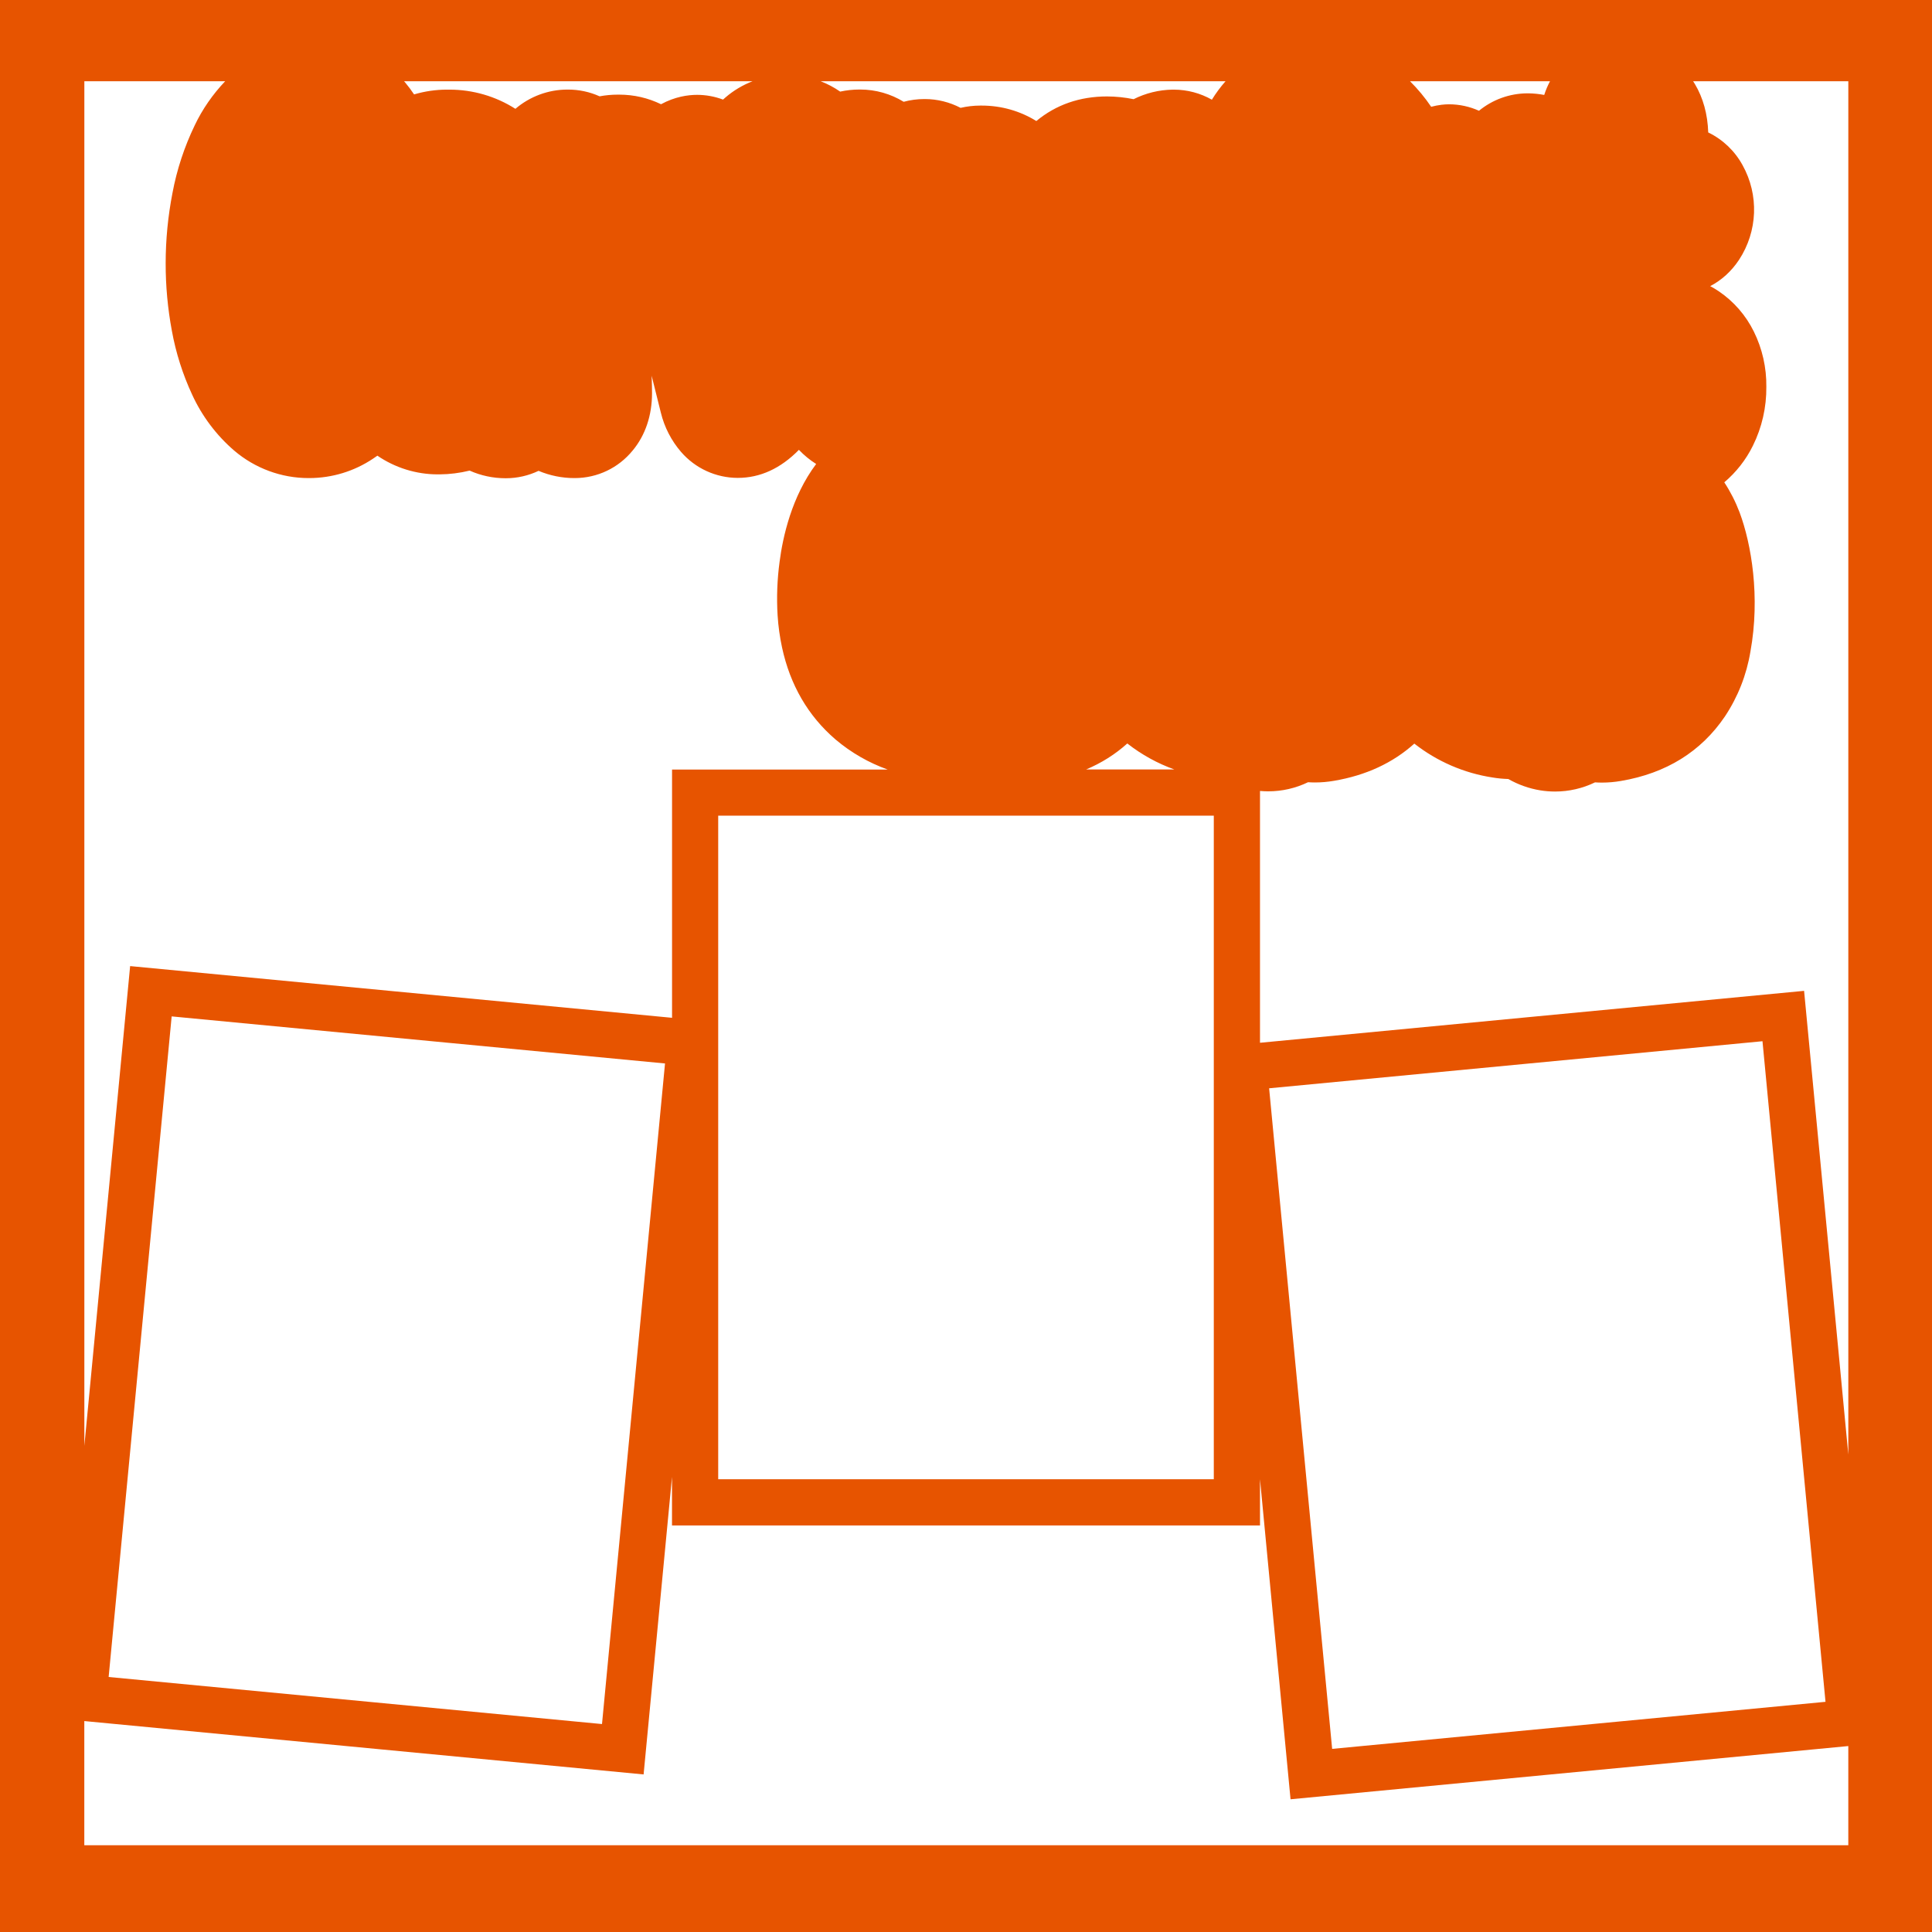<?xml version="1.0" encoding="UTF-8"?>
<svg id="Layer_1" data-name="Layer 1" xmlns="http://www.w3.org/2000/svg" viewBox="0 0 828 828">
  <defs>
    <style>
      .cls-1 {
        fill: #e75400;
      }
    </style>
  </defs>
  <path class="cls-1" d="M0,0v828h828V0H0ZM520.2,349.56v284.4h-212.4v-284.4h212.4ZM465.48,329.77c6.6-2.78,12.49-6.5,17.65-11.14,6.12,4.79,12.93,8.55,20.17,11.14h-37.82ZM519.38,42.73c-4.87-2.77-10.44-4.29-16.3-4.32h-.56c-5.83.1-11.51,1.5-16.69,4.1-3.72-.77-7.52-1.16-11.36-1.18-11.69,0-21.88,3.54-30.33,10.54-6.97-4.32-15.01-6.62-23.39-6.62-.24,0-.47,0-.71,0-2.83.01-5.62.34-8.36.97-4.7-2.45-9.98-3.77-15.3-3.77h-.28c-2.97,0-5.94.4-8.81,1.17-5.58-3.41-12.04-5.25-18.61-5.25h-.36c-2.79,0-5.55.3-8.25.89-2.6-1.81-5.4-3.29-8.33-4.43h173.48c-2.16,2.46-4.13,5.1-5.85,7.91ZM664.29,34.82c-.93,1.74-1.78,3.69-2.48,5.87-2.2-.42-4.44-.65-6.69-.69h-.48c-7.71.03-15,2.72-20.79,7.47-3.97-1.8-8.33-2.76-12.83-2.77-1.05,0-2.12.07-3.22.2-1.5.19-2.98.47-4.44.86-2.66-3.93-5.7-7.6-9.06-10.94h60ZM322.52,34.82c-4.23,1.63-8.18,3.98-11.65,6.98-.34.29-.67.58-1,.88-3.52-1.32-7.27-2.02-11.06-2.03-4.02,0-9.57.79-15.51,4.02-5.56-2.7-11.64-4.11-17.93-4.11h-.61c-2.62,0-5.22.24-7.79.72-4.22-1.9-8.81-2.89-13.47-2.89h-.35c-8.19,0-16.13,2.99-22.26,8.25-8.42-5.36-18.19-8.23-28.34-8.23-.24,0-.97,0-.97,0-4.78,0-9.54.7-14.12,2.05-1.18-1.78-2.47-3.5-3.85-5.15-.14-.17-.3-.33-.44-.5h149.35ZM36.13,34.82h60.37c-5.31,5.57-9.77,11.99-13.06,18.92-4.44,9.2-7.65,18.96-9.52,28.95-1.93,9.91-2.92,20.06-2.92,30.16-.02,9.67.88,19.38,2.64,28.83,1.72,9.51,4.67,18.77,8.71,27.46,4.19,9.16,10.42,17.45,18.04,23.99,8.88,7.58,20.19,11.76,31.83,11.76h.33c9.79-.02,19.26-2.92,27.34-8.33.62-.41,1.24-.83,1.85-1.27,7.56,5.18,16.64,8.01,25.79,8.01.29,0,.58,0,.87,0,4.35-.03,8.66-.58,12.87-1.61,4.82,2.15,10.05,3.27,15.39,3.27h.16c4.84,0,9.64-1.1,13.99-3.17,4.82,2.03,10.06,3.1,15.28,3.1h.21c9.69,0,18.76-4.32,24.88-11.86,5.41-6.52,8.26-15.02,8.26-24.57,0-2.1-.06-4.55-.17-7.43,1.51,5.94,2.81,11.15,3.89,15.59l.06.23c1.5,6.19,4.49,12,8.64,16.81,6.11,7.07,14.96,11.13,24.31,11.15,9.62,0,18.4-4.04,26.22-12.02,2.2,2.32,4.69,4.36,7.39,6.06-10.52,14.01-14.31,31.35-15.67,41.89-1.03,7.6-1.32,15.34-.85,23.04.29,4.59.93,9.2,1.9,13.71,3.47,16.08,11.16,29.33,22.91,39.42,6.66,5.64,14.24,9.99,22.35,12.89h-92.4v106.4l-232.25-22.16-19.62,205.6V34.82ZM285.01,455.77l-27.01,283.11-211.44-20.17,27.01-283.11,211.44,20.17ZM792.13,790.81H36.13v-53.21l239.7,22.87,12.17-127.52v20.81h252v-19.83l13.09,137.19,239.04-22.81v42.5ZM543.91,466.41l211.44-20.17,27.01,283.11-211.44,20.17-27.01-283.11ZM792.13,623.3l-18.95-198.65-233.18,22.25v-107.92c1.13.1,2.26.15,3.38.16h.18c5.91,0,11.73-1.34,17.03-3.9.99.06,1.98.1,2.98.1,2.71,0,5.43-.24,8.1-.7,13.73-2.32,25.28-7.68,34.47-15.95,9.76,7.65,21.3,12.65,33.54,14.52,2.22.37,4.47.58,6.73.65,4.24,2.42,8.93,4.09,13.76,4.87,2.06.33,4.16.5,6.26.5h.05c5.93,0,11.78-1.35,17.1-3.93.99.07,1.98.1,2.99.1,2.71,0,5.44-.24,8.1-.7,19.37-3.28,34.35-12.55,44.58-27.65,5.6-8.44,9.28-17.81,10.94-27.83,4.25-23.42.4-46.12-4.65-59.62-1.73-4.56-3.92-8.87-6.56-12.89,5.1-4.32,9.3-9.67,12.26-15.69,3.87-7.8,5.86-16.53,5.76-25.25.11-8.16-1.73-16.33-5.33-23.62-3.43-6.99-8.64-12.98-15.06-17.32-1.18-.8-2.41-1.53-3.67-2.2,4.84-2.51,9.07-6.32,12.34-11.24,8.05-12.25,8.63-27.83,1.54-40.6-3.35-6.13-8.5-11.02-14.72-14.03-.26-7.83-2.18-14.8-5.73-20.77-.23-.4-.49-.78-.74-1.17h66.51v588.48Z"/>
</svg>